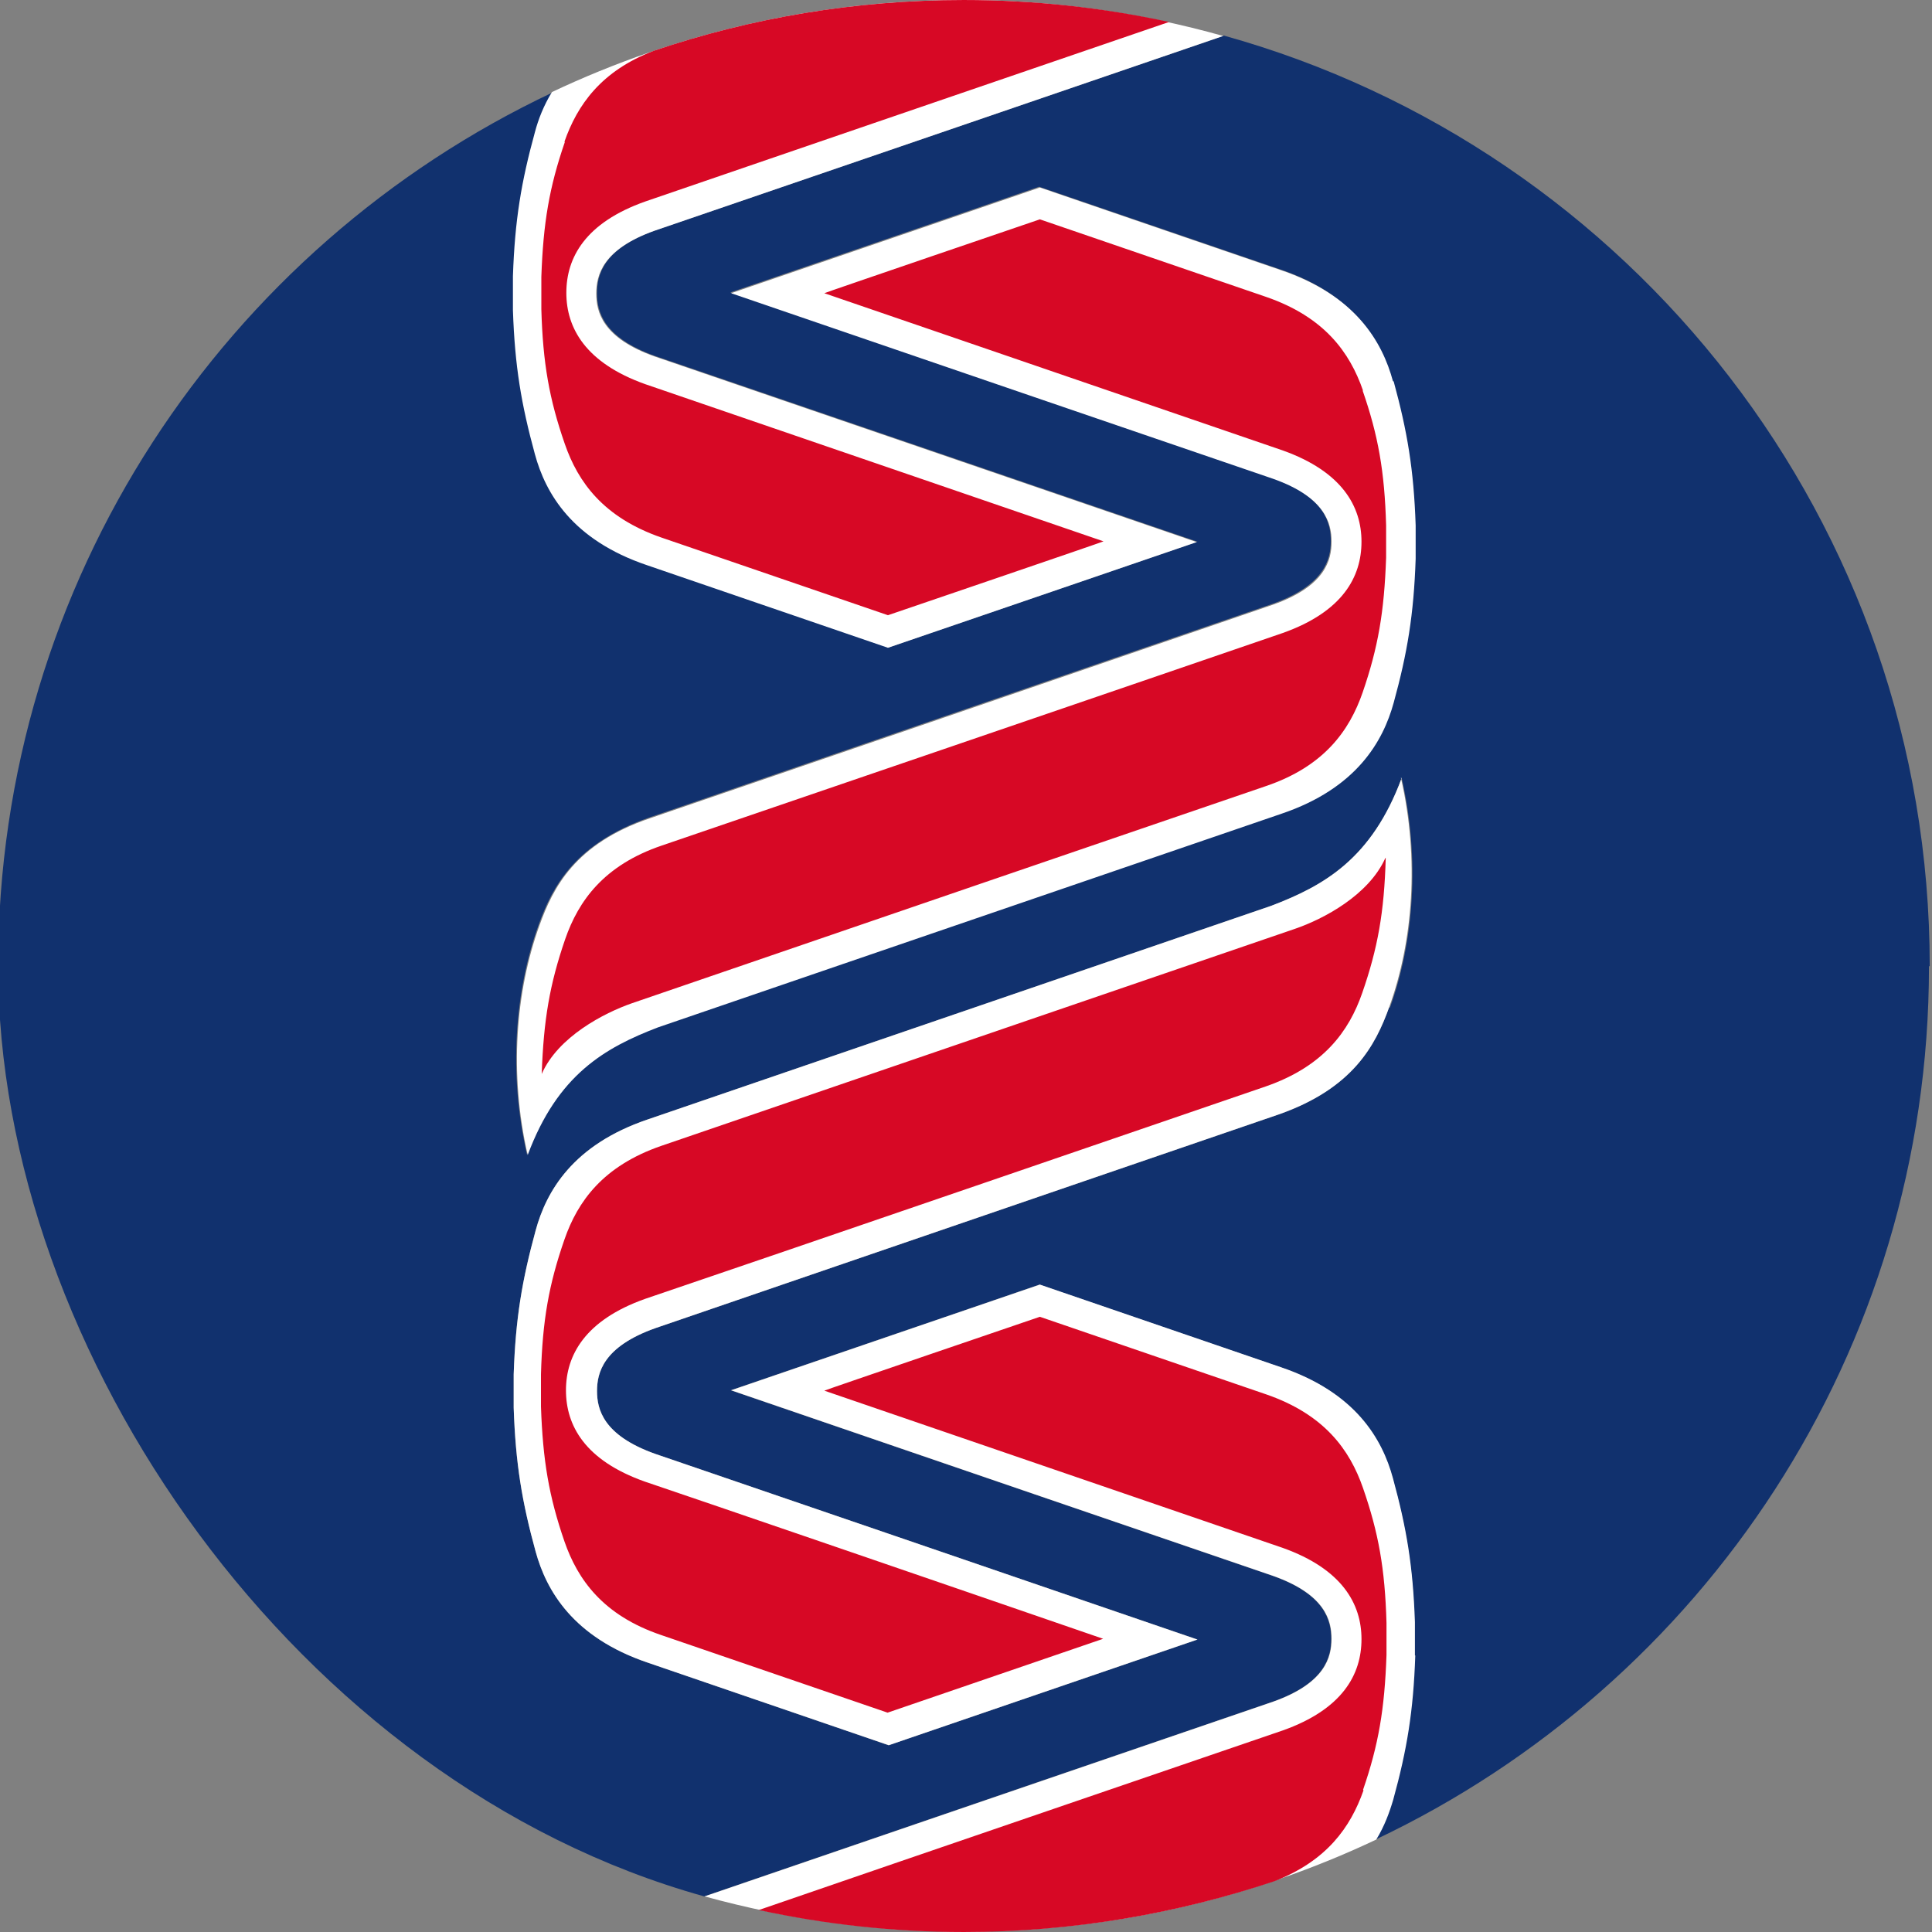 <?xml version="1.0" encoding="UTF-8"?>
<svg id="Ebene_1" xmlns="http://www.w3.org/2000/svg" version="1.1" viewBox="0 0 510 510">
  <rect x="0" y="0" width="510" height="510" fill="#808080" stroke="none"/>
  <!-- Generator: Adobe Illustrator 29.0.0, SVG Export Plug-In . SVG Version: 2.1.0 Build 186)  -->
  <defs>
    <style>
      .st0 {
        fill: #fff;
      }

      .st1 {
        fill: #d70825;
      }

      .st2 {
        fill: #11316e;
      }
    </style>
  </defs>
  <path class="st2" d="M509.4,255c0-117.1-78.9-215.7-186.3-245.6-36.5,12.5-130.7,44.8-150.1,51.4-13.8,4.9-15.4,11.8-15.4,16.6s1.6,11.7,15.4,16.6c18.2,6.2,102.8,35.2,143.1,49l-81.5,27.9-63.6-21.8c-19.8-6.7-26.8-19.1-29.6-29.3-3.6-13.1-5.3-23.2-5.8-38v-8.8c.5-14.8,2.2-24.8,5.8-38,.9-3.4,2.3-7,4.5-10.6C59.4,65.2-.5,153.1-.5,255s78.9,215.7,186.4,245.6c36.5-12.5,130.7-44.8,150.1-51.4,13.8-4.9,15.4-11.8,15.4-16.6s-1.6-11.7-15.4-16.6c-18.2-6.2-102.8-35.2-143.1-49l81.5-27.9,63.6,21.8c19.8,6.7,26.8,19.1,29.6,29.3,3.6,13.1,5.3,23.2,5.8,38v8.8c-.5,14.8-2.2,24.8-5.8,38-.9,3.4-2.3,7-4.5,10.6,86.4-40.9,146.1-128.7,146.1-230.5h0ZM366.7,265.9c-3.6,10-9.5,21.4-29.2,28.3-2.1.7-140.6,48.2-164.5,56.4-13.8,4.9-15.4,11.8-15.4,16.6s1.6,11.7,15.4,16.6c18.2,6.2,102.8,35.2,143.1,49l-81.5,27.9-63.6-21.8c-19.8-6.7-26.8-19.1-29.6-29.3-3.6-13.1-5.3-23.2-5.8-38v-8.8c.5-14.8,2.2-24.8,5.8-38,2.8-10.3,9.8-22.6,29.6-29.3l164.6-56.4c13.9-5.3,26.5-12.4,34.4-33.7,4.9,21.4,3.2,43.2-3.1,60.6h0ZM373.5,147.3c-.5,14.8-2.2,24.8-5.8,38-2.8,10.3-9.8,22.6-29.6,29.3l-164.6,56.4c-13.9,5.3-26.5,12.4-34.4,33.7-4.9-21.4-3.2-43.2,3.1-60.6,3.6-10,9.5-21.4,29.2-28.3,2.1-.7,140.6-48.2,164.5-56.4,13.8-4.9,15.4-11.8,15.4-16.6s-1.6-11.7-15.4-16.6c-18.2-6.2-102.8-35.2-143.1-49l81.5-27.9,63.6,21.8c19.8,6.7,26.8,19.1,29.6,29.3,3.6,13.1,5.3,23.2,5.8,38v8.8h0Z"/>
  <path class="st0" d="M369.8,205.3c4.9,21.4,3.2,43.2-3.1,60.6-3.6,10-9.5,21.4-29.2,28.3-2.1.7-140.6,48.2-164.5,56.4-13.8,4.9-15.4,11.8-15.4,16.6s1.6,11.7,15.4,16.6c18.2,6.2,102.8,35.2,143.1,49l-81.5,27.9-63.6-21.8c-19.8-6.7-26.8-19.1-29.6-29.3-3.6-13.1-5.3-23.2-5.8-38v-8.8c.5-14.8,2.2-24.8,5.8-38,2.8-10.3,9.8-22.6,29.6-29.3l164.6-56.4c13.9-5.3,26.5-12.4,34.4-33.7h0ZM373.5,437v-8.8c-.5-14.8-2.2-24.8-5.8-38-2.8-10.3-9.8-22.6-29.6-29.3l-63.6-21.8-81.5,27.9c40.3,13.8,124.9,42.8,143.1,49,13.8,4.9,15.4,11.8,15.4,16.6s-1.6,11.7-15.4,16.6c-19.3,6.6-113.6,38.9-150.1,51.4,21.8,6,44.7,9.3,68.5,9.3,38.9,0,75.8-8.7,108.8-24.3,2.2-3.6,3.5-7.2,4.5-10.6,3.6-13.1,5.3-23.2,5.8-38h0ZM135.4,73.1v8.8c.5,14.8,2.2,24.8,5.8,38,2.8,10.3,9.8,22.6,29.6,29.3l63.6,21.8,81.5-27.9c-40.3-13.8-124.9-42.8-143.1-49-13.8-4.9-15.4-11.8-15.4-16.6s1.6-11.7,15.4-16.6c19.3-6.6,113.6-38.9,150.1-51.4C301.2,3.4,278.2,0,254.5,0c-38.9,0-75.8,8.7-108.8,24.3-2.2,3.6-3.6,7.2-4.5,10.6-3.6,13.1-5.3,23.2-5.8,38h0ZM367.7,100.6c-2.8-10.3-9.8-22.6-29.6-29.3l-63.6-21.8-81.5,27.9c40.3,13.8,124.9,42.8,143.1,49,13.8,4.9,15.4,11.8,15.4,16.6s-1.6,11.7-15.4,16.6c-23.8,8.2-162.4,55.7-164.5,56.4-19.8,6.7-25.6,18.3-29.2,28.3-6.3,17.4-8,39.2-3.1,60.6,7.9-21.2,20.3-28.3,34.4-33.7l164.6-56.4c19.8-6.7,26.8-19.1,29.6-29.3,3.6-13.1,5.3-23.2,5.8-38v-8.8c-.5-14.8-2.2-24.8-5.8-38h0Z"/>
  <path class="st1" d="M365.8,226.5c-.4,14.3-2.1,23.8-6.2,35.6-3.5,10.1-10.2,19.4-25.5,24.7-2.1.7-139.9,48-163.9,56.1-15.7,5.6-20.8,14.8-20.8,24.1s5,18.5,20.8,24.1c15.4,5.2,77.8,26.6,121,41.5l-56.9,19.5c-32.1-11-58.9-20.2-59.8-20.5-15.3-5.2-22-14.6-25.5-24.7-4.1-11.9-5.7-21.3-6.2-35.6v-8.5c.4-14.3,2.1-23.8,6.2-35.6,3.5-10.1,10.2-19.4,25.5-24.7,2.1-.7,143.4-49.1,167.3-57.3,7.6-2.6,19.5-8.9,23.9-18.7h0ZM359.8,103.1c-3.5-10.1-10.2-19.4-25.5-24.7-.9-.3-27.7-9.5-59.8-20.5,0,0-56.9,19.4-56.9,19.5,43.2,14.8,105.6,36.2,121,41.5,15.7,5.6,20.8,14.8,20.8,24.1s-5,18.5-20.8,24.1c-23.8,8.2-161.8,55.4-163.9,56.1-15.3,5.2-22,14.6-25.5,24.7-4.1,11.9-5.7,21.3-6.2,35.6,4.3-9.8,16.4-16.1,23.9-18.7,23.8-8.2,165.2-56.6,167.3-57.3,15.3-5.2,22-14.6,25.5-24.7,4.1-11.9,5.7-21.3,6.2-35.6v-8.5c-.4-14.3-2.1-23.8-6.2-35.6h0ZM149.1,37.5c-4.1,11.9-5.7,21.3-6.2,35.6v8.5c.4,14.3,2.1,23.8,6.2,35.6,3.5,10.1,10.2,19.4,25.5,24.7.9.3,27.7,9.5,59.8,20.5,0,0,56.9-19.4,56.9-19.5-43.2-14.8-105.6-36.2-121-41.5-15.7-5.6-20.8-14.8-20.8-24.1s5-18.5,20.8-24.1c17.5-6,96.8-33.2,138.3-47.4-17.5-3.8-35.5-5.8-54.2-5.8-28.6,0-56.1,4.7-81.8,13.4-13.9,5.3-20.2,14.3-23.6,24h0ZM359.8,472.5c4.1-11.9,5.7-21.3,6.2-35.6v-8.5c-.4-14.3-2.1-23.8-6.2-35.6-3.5-10.1-10.2-19.4-25.5-24.7-.9-.3-27.7-9.5-59.8-20.5,0,0-56.9,19.4-56.9,19.5,43.2,14.8,105.6,36.2,121,41.5,15.7,5.6,20.8,14.8,20.8,24.1s-5,18.5-20.8,24.1c-17.5,6-96.8,33.1-138.3,47.4,17.5,3.8,35.5,5.8,54.2,5.8,28.6,0,56.1-4.8,81.9-13.4,13.9-5.4,20.1-14.3,23.5-23.9h0v-.2Z"/>
</svg>